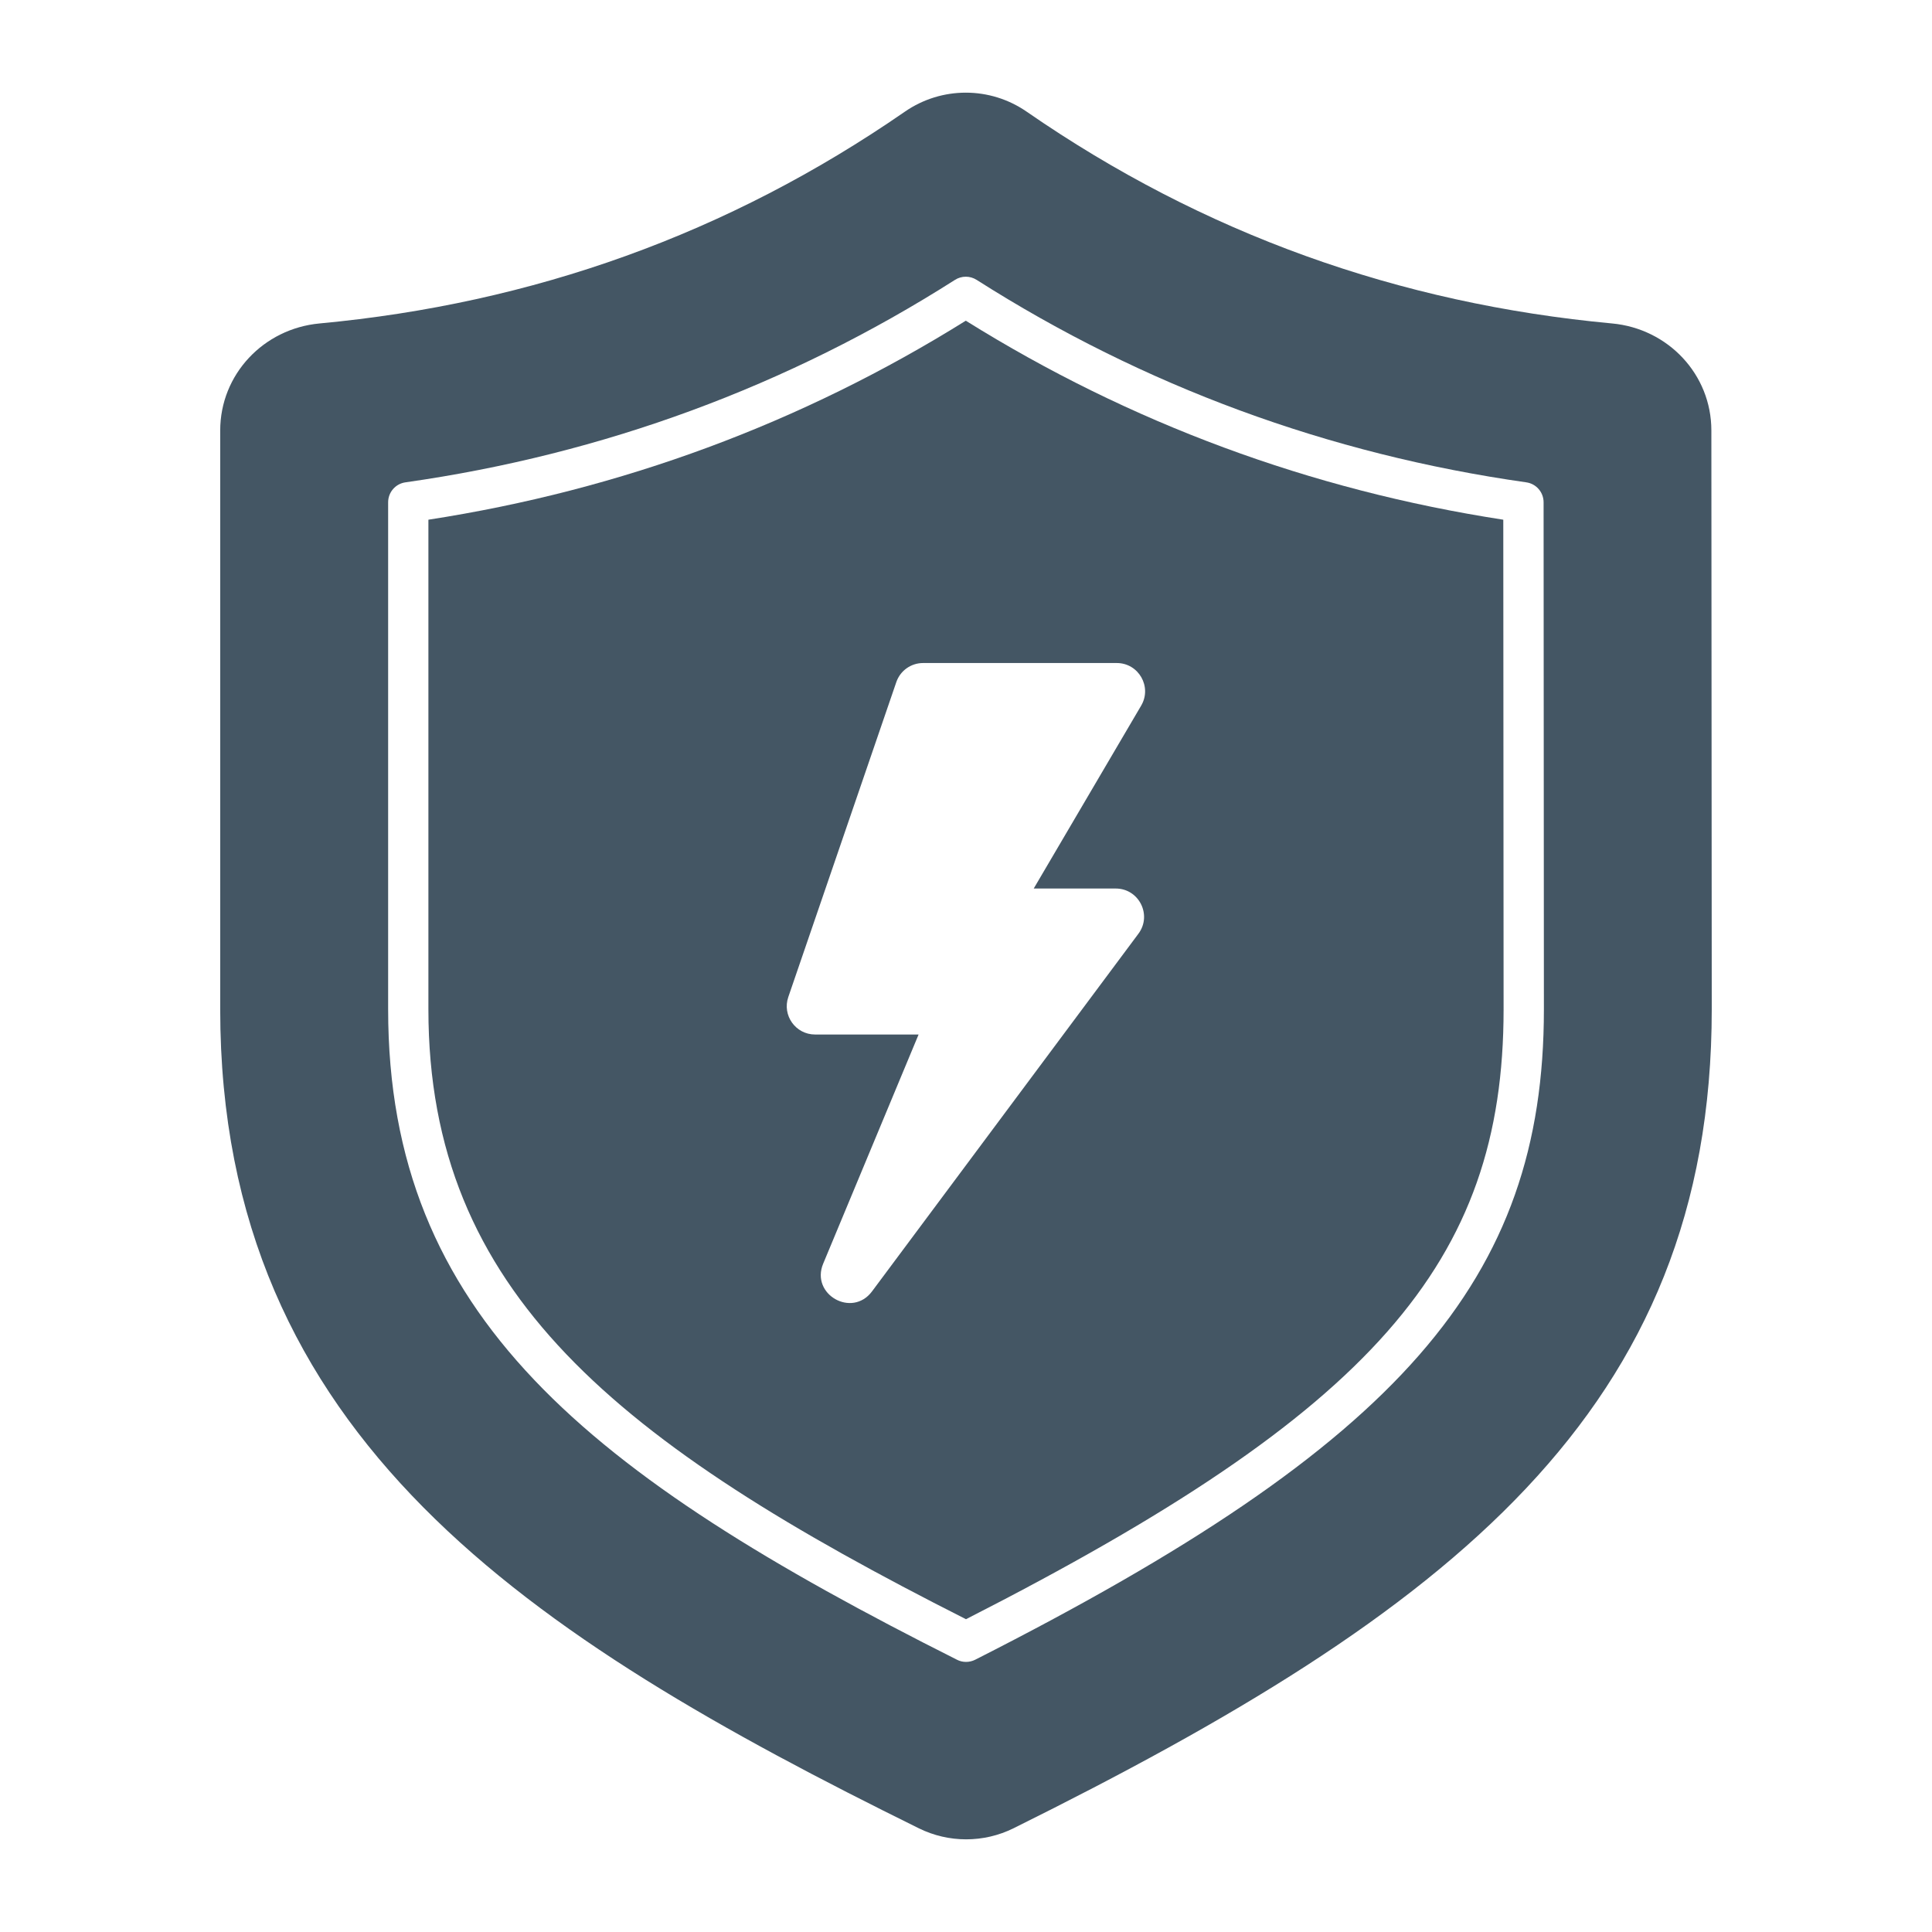 <?xml version="1.0" encoding="UTF-8"?>
<svg id="Layer_1" data-name="Layer 1" xmlns="http://www.w3.org/2000/svg" viewBox="0 0 500 500">
  <defs>
    <style>
      .cls-1 {
        fill: #445664;
      }
    </style>
  </defs>
  <path class="cls-1" d="M249.94,83c-42.47,26.5-89.22,43.81-139.07,51.5v126.71c0,73.26,48.88,112.23,139.13,157.84,105.26-53.66,139.13-92.21,139.13-157.81l-.08-126.74c-49.86-7.68-96.62-24.99-139.1-51.5ZM288.75,229.95c6.02,0,9.47,6.87,5.87,11.7l-68.95,92.57c-5.16,6.92-15.96.78-12.63-7.19l24.69-59.3h-26.79c-5.03,0-8.56-4.95-6.93-9.7l27.95-81.49c1.01-2.96,3.8-4.95,6.93-4.95h50.13c5.66,0,9.18,6.15,6.31,11.03l-27.8,47.32h21.2Z"/>
  <path class="cls-1" d="M442.9,111.4c0-14.53-11.22-26.35-25.69-27.69-55.18-5.13-105.77-23.18-151.51-54.81-9.49-6.56-22.02-6.56-31.52,0-45.74,31.63-96.32,49.67-151.5,54.81-14.47,1.35-25.69,13.18-25.69,27.71v149.78c0,110.9,79.94,162.21,180.82,211.97,7.71,3.8,16.78,3.8,24.48-.01,112.84-55.95,180.71-108.03,180.71-211.95-.02-37.8-.07-111.97-.1-149.8ZM252.37,429.54c-.74.37-1.55.56-2.36.56s-1.61-.18-2.34-.56c-95.48-47.99-147.22-89.04-147.22-168.34v-131.21c0-2.6,1.91-4.8,4.48-5.16,51.16-7.26,99-24.89,142.22-52.4,1.71-1.09,3.89-1.09,5.6,0,43.22,27.51,91.08,45.14,142.25,52.4,2.57.36,4.48,2.56,4.48,5.16l.08,131.24c0,70.07-37.14,112.53-147.19,168.31Z"/>
</svg>